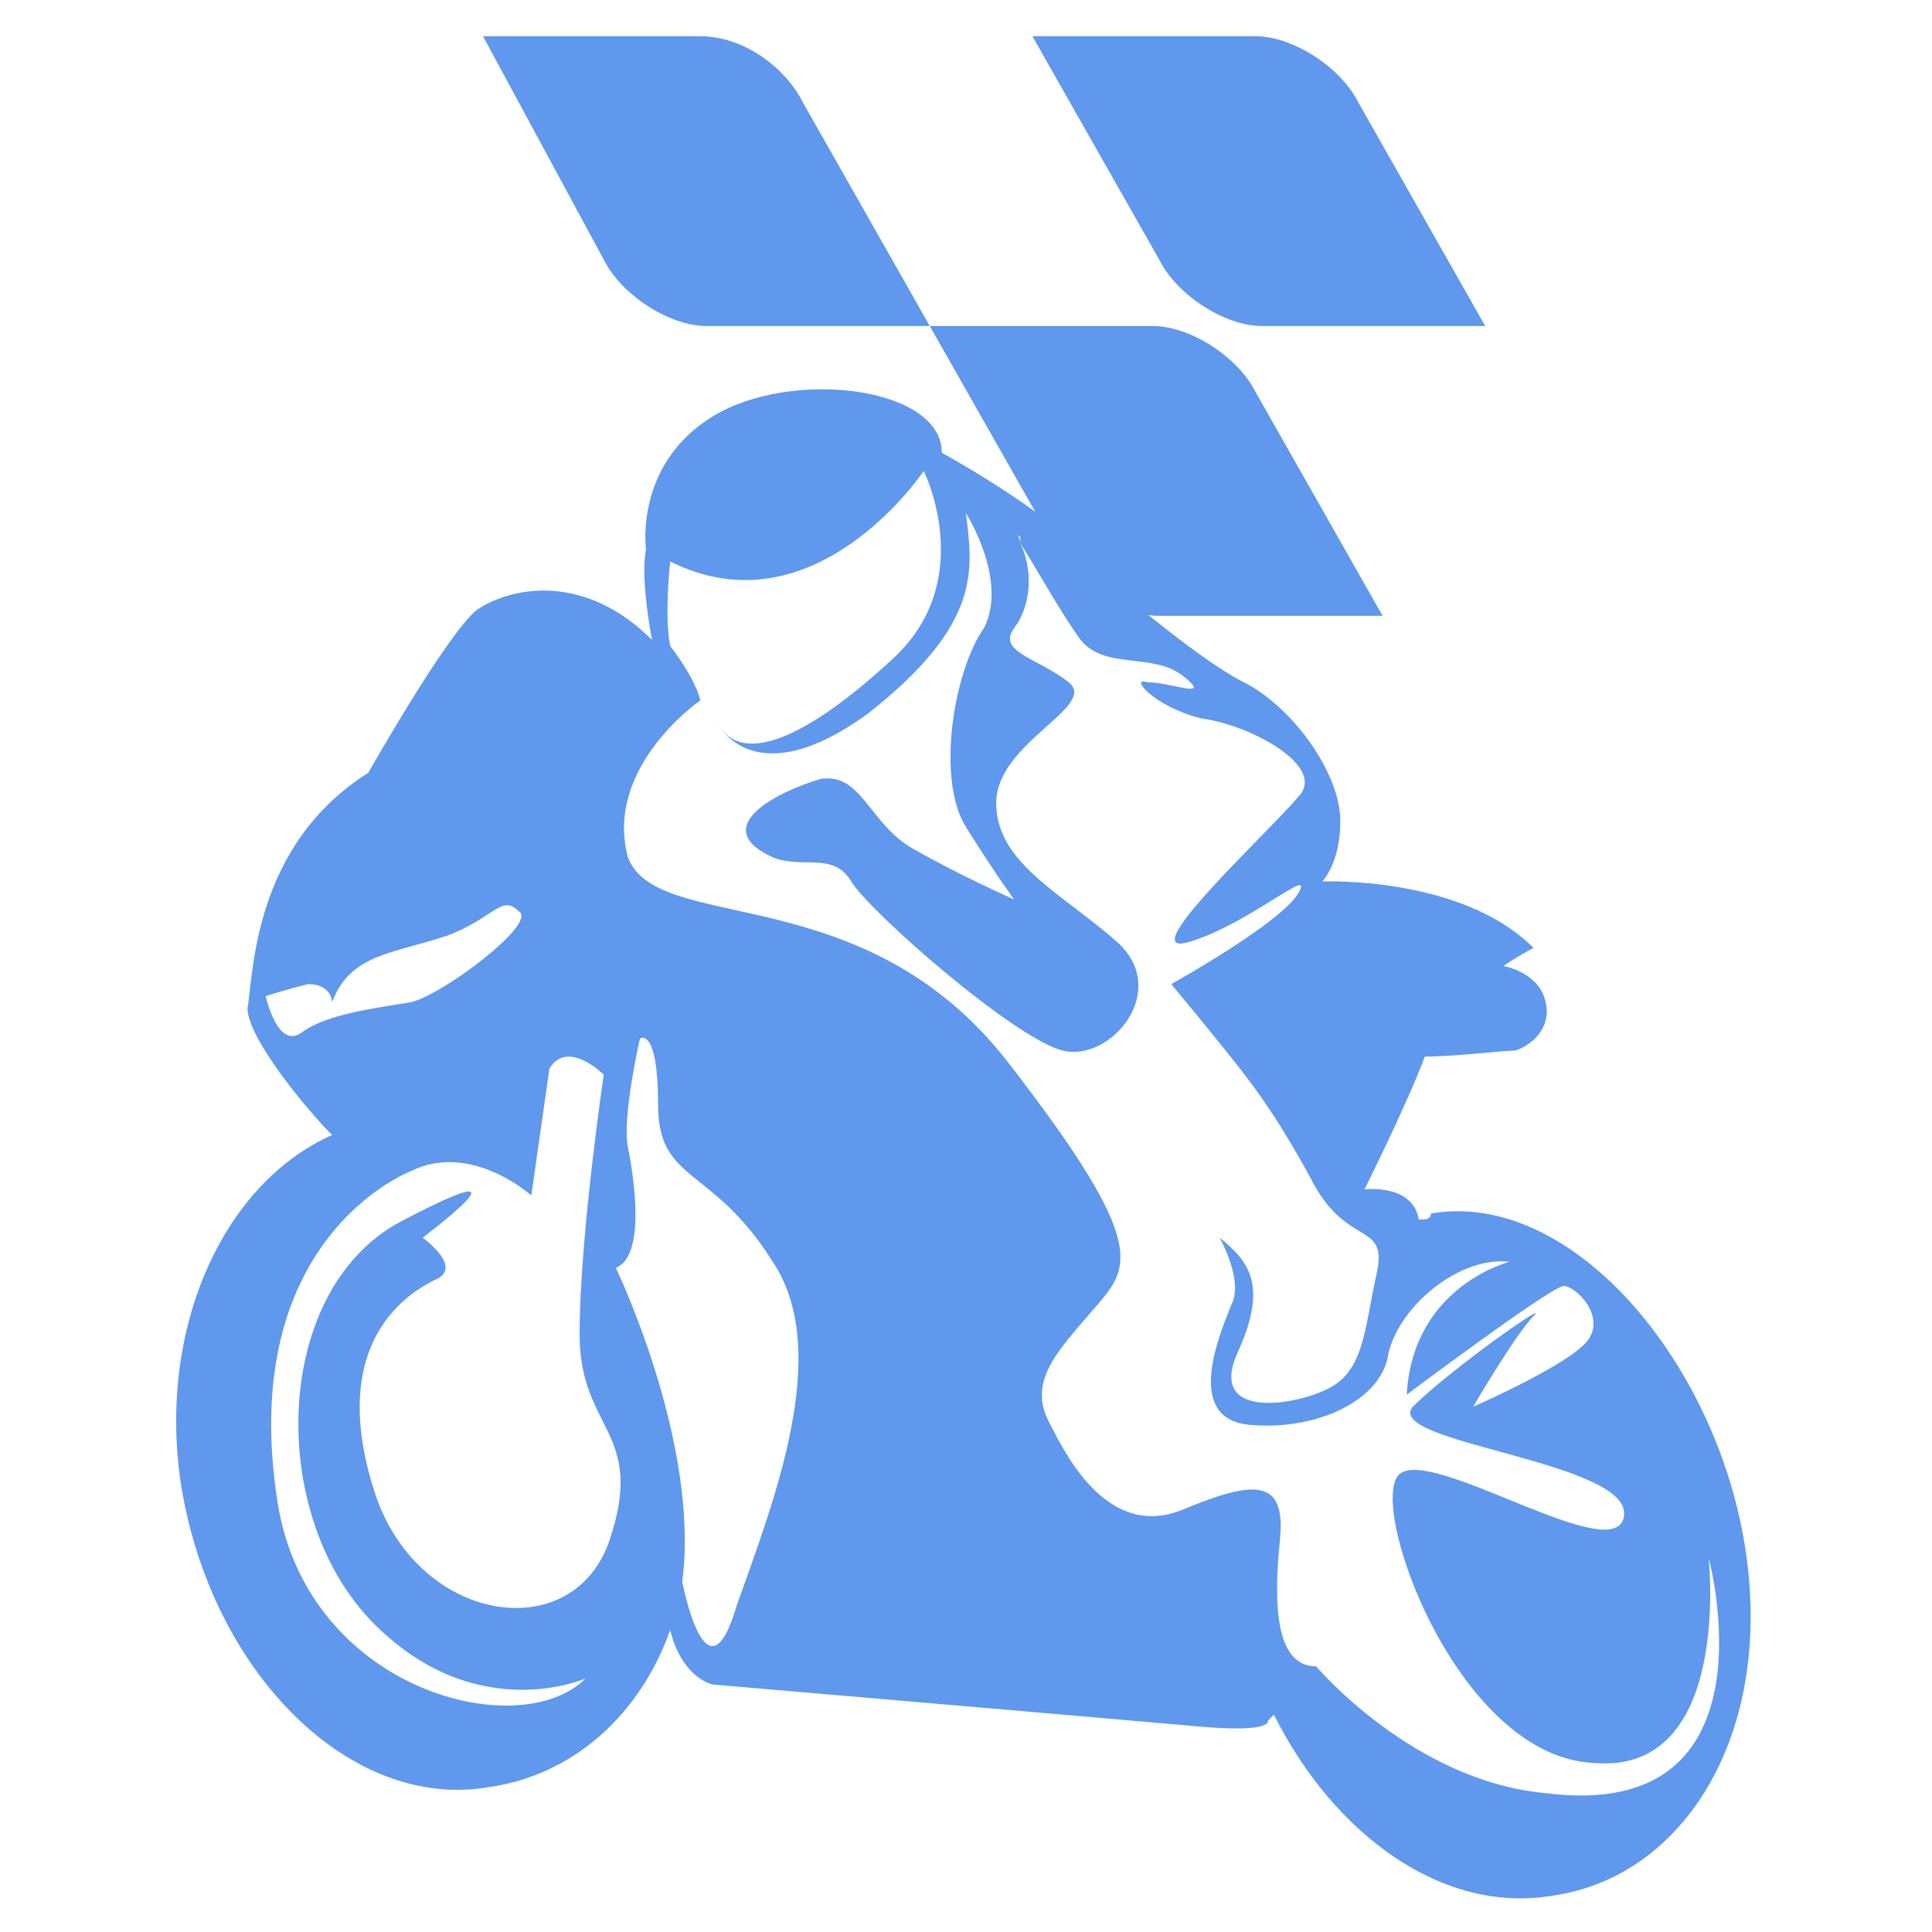 <?xml version="1.0" encoding="utf-8"?>
<!-- Generator: Adobe Illustrator 24.1.0, SVG Export Plug-In . SVG Version: 6.00 Build 0)  -->
<svg version="1.1" id="Layer_1" xmlns="http://www.w3.org/2000/svg" xmlns:xlink="http://www.w3.org/1999/xlink" x="0px" y="0px"
	 width="32px" height="32px" viewBox="0 0 32 32" style="enable-background:new 0 0 32 32;" xml:space="preserve">
<style type="text/css">
	.st0{fill:#5F98EC;}
</style>
<g>
	<g>
		<path class="st0" d="M20.8,0.6h-3.7l2.1,3.7c0.3,0.6,1.1,1.1,1.7,1.1h3.7l-2.1-3.7C22.2,1.1,21.4,0.6,20.8,0.6z"/>
		<path class="st0" d="M11.6,0.6H8L10,4.3c0.3,0.6,1.1,1.1,1.7,1.1h3.7l-2.1-3.7C13,1.1,12.3,0.6,11.6,0.6z"/>
		<path class="st0" d="M19.1,5.4h-3.7l2.1,3.7c0.3,0.6,1.1,1.1,1.7,1.1h3.7l-2.1-3.7C20.5,5.9,19.7,5.4,19.1,5.4z"/>
		<path class="st0" d="M5.5,18.8c-0.4-0.4-1.4-1.6-1.4-2.1c0.1-0.6,0.1-2.7,2-3.9c0,0,1.3-2.3,1.8-2.7c0.6-0.4,1.8-0.6,2.9,0.5
			c0,0-0.2-1-0.1-1.5c0,0-0.2-1.4,1.1-2.2c1.3-0.8,3.8-0.5,3.8,0.6c0,0,2.2,1.2,2.6,2c0,0,1.6,1.4,2.4,1.8c0.8,0.4,1.6,1.5,1.6,2.3
			c0,0.7-0.3,1-0.3,1s2.3-0.1,3.5,1.1c0,0-0.2,0.1-0.5,0.3l0,0c0,0,0.6,0.1,0.7,0.6c0.1,0.4-0.2,0.7-0.5,0.8c-0.2,0-1,0.1-1.5,0.1
			c-0.3,0.8-1,2.2-1,2.2s0.8-0.1,0.9,0.5l0,0c0.1,0,0.2,0,0.2-0.1c2.3-0.4,4.7,2.4,5.2,5.5c0.5,3.1-1,5.5-3.2,5.8
			c-1.8,0.3-3.6-1-4.6-3L21,28.5c0,0,0.1,0.2-1.1,0.1c-1.1-0.1-8.1-0.7-8.1-0.7s-0.5-0.1-0.7-0.9c-0.5,1.4-1.6,2.4-3,2.6
			c-2.3,0.4-4.6-1.9-5.1-5C2.6,22,3.7,19.6,5.5,18.8z M8.6,15.1c-0.3-0.3-0.4,0.1-1.2,0.4c-0.9,0.3-1.6,0.3-1.9,1.1
			c0,0,0-0.3-0.4-0.3c-0.4,0.1-0.7,0.2-0.7,0.2s0.2,0.9,0.6,0.6c0.4-0.3,1.2-0.4,1.8-0.5C7.3,16.5,8.9,15.3,8.6,15.1z M16.7,17.6
			c2.4,3.1,2,3.4,1.4,4.1c-0.6,0.7-1.1,1.2-0.7,1.9c0.3,0.6,1,1.9,2.2,1.4c1.2-0.5,1.7-0.5,1.6,0.5c-0.1,1-0.1,2.1,0.6,2.1
			c0,0,1.6,1.9,3.8,2.1c3.9,0.5,2.7-3.9,2.7-3.9s0.4,3.6-1.9,3.4c-2.3-0.1-3.8-4.4-3.2-4.8c0.6-0.4,3.6,1.6,3.7,0.7
			c0.1-0.9-4-1.2-3.5-1.8c0.6-0.6,2.3-1.8,2-1.5c-0.3,0.3-1,1.5-1,1.5s1.6-0.7,1.9-1.1c0.3-0.4-0.2-0.9-0.4-0.9
			c-0.2,0-2.6,1.8-2.6,1.8c0.1-1.8,1.7-2.2,1.7-2.2c-0.8-0.1-1.8,0.7-2,1.5c-0.1,0.8-1.2,1.3-2.3,1.2c-1.1-0.1-0.5-1.5-0.3-2
			c0.2-0.4-0.2-1.1-0.2-1.1c0.5,0.4,0.8,0.8,0.3,1.9c-0.5,1.1,0.9,0.9,1.5,0.6c0.6-0.3,0.6-1,0.8-1.9c0.2-0.9-0.5-0.4-1.1-1.6
			c-0.6-1.1-1-1.6-1.4-2.1c-0.4-0.5-0.9-1.1-0.9-1.1s1.8-1,2.1-1.5c0.3-0.5-0.8,0.5-1.8,0.8c-1,0.3,1.4-1.9,1.8-2.4
			c0.5-0.5-0.8-1.2-1.6-1.3c-0.8-0.2-1.2-0.7-0.9-0.6c0.4,0,1.1,0.3,0.6-0.1c-0.5-0.4-1.3-0.1-1.7-0.6c-0.3-0.4-0.8-1.3-1-1.6
			c0,0,0-0.1,0-0.1c-0.1-0.1,0,0,0,0.1c0.2,0.4,0.2,1-0.1,1.4c-0.3,0.4,0.4,0.5,0.9,0.9c0.5,0.4-1.2,1-1.2,2c0,1,1.1,1.5,2,2.3
			c0.9,0.8-0.1,2-0.9,1.8c-0.8-0.2-3.2-2.3-3.5-2.8c-0.3-0.5-0.8-0.2-1.3-0.4c-1.1-0.5,0.1-1.1,0.8-1.3c0.7-0.1,0.8,0.8,1.6,1.2
			c0.7,0.4,1.6,0.8,1.6,0.8s-0.3-0.4-0.8-1.2c-0.5-0.8-0.2-2.6,0.3-3.3C16.7,9.6,16,8.5,16,8.5c0.1,0.9,0.3,1.8-1.6,3.3
			c-1.9,1.4-2.5,0.2-2.5,0.2c0.4,0.7,1.5,0.2,2.9-1.1c1.4-1.3,0.5-3.1,0.5-3.1s-1.8,2.7-4.2,1.5c0,0-0.1,0.9,0,1.4
			c0,0,0.4,0.5,0.5,0.9c0,0-1.6,1.1-1.2,2.6C10.9,15.5,14.3,14.5,16.7,17.6z M11.3,26.2c0,0,0.4,2.1,0.9,0.4
			c0.6-1.7,1.6-4.2,0.6-5.7c-1-1.6-1.9-1.3-1.9-2.6c0-1.3-0.3-1.1-0.3-1.1s-0.3,1.3-0.2,1.8c0.1,0.5,0.3,1.8-0.2,2
			C10.2,21,11.6,23.9,11.3,26.2z M4.6,24.9c0.5,3.1,4,4,5.1,2.9c0,0-1.8,0.8-3.5-0.9c-1.8-1.8-1.7-5.6,0.5-6.7C9,19,7,20.5,7,20.5
			s0.7,0.5,0.2,0.7c-0.4,0.2-1.8,1-1,3.5c0.7,2.2,3.3,2.6,3.9,0.8c0.6-1.8-0.5-1.8-0.5-3.4c0-1.6,0.4-4.3,0.4-4.3s-0.6-0.6-0.9-0.1
			l-0.3,2.1c0,0-1-0.9-2-0.4C6.8,19.4,3.9,20.5,4.6,24.9z"/>
	</g>
</g>
</svg>
